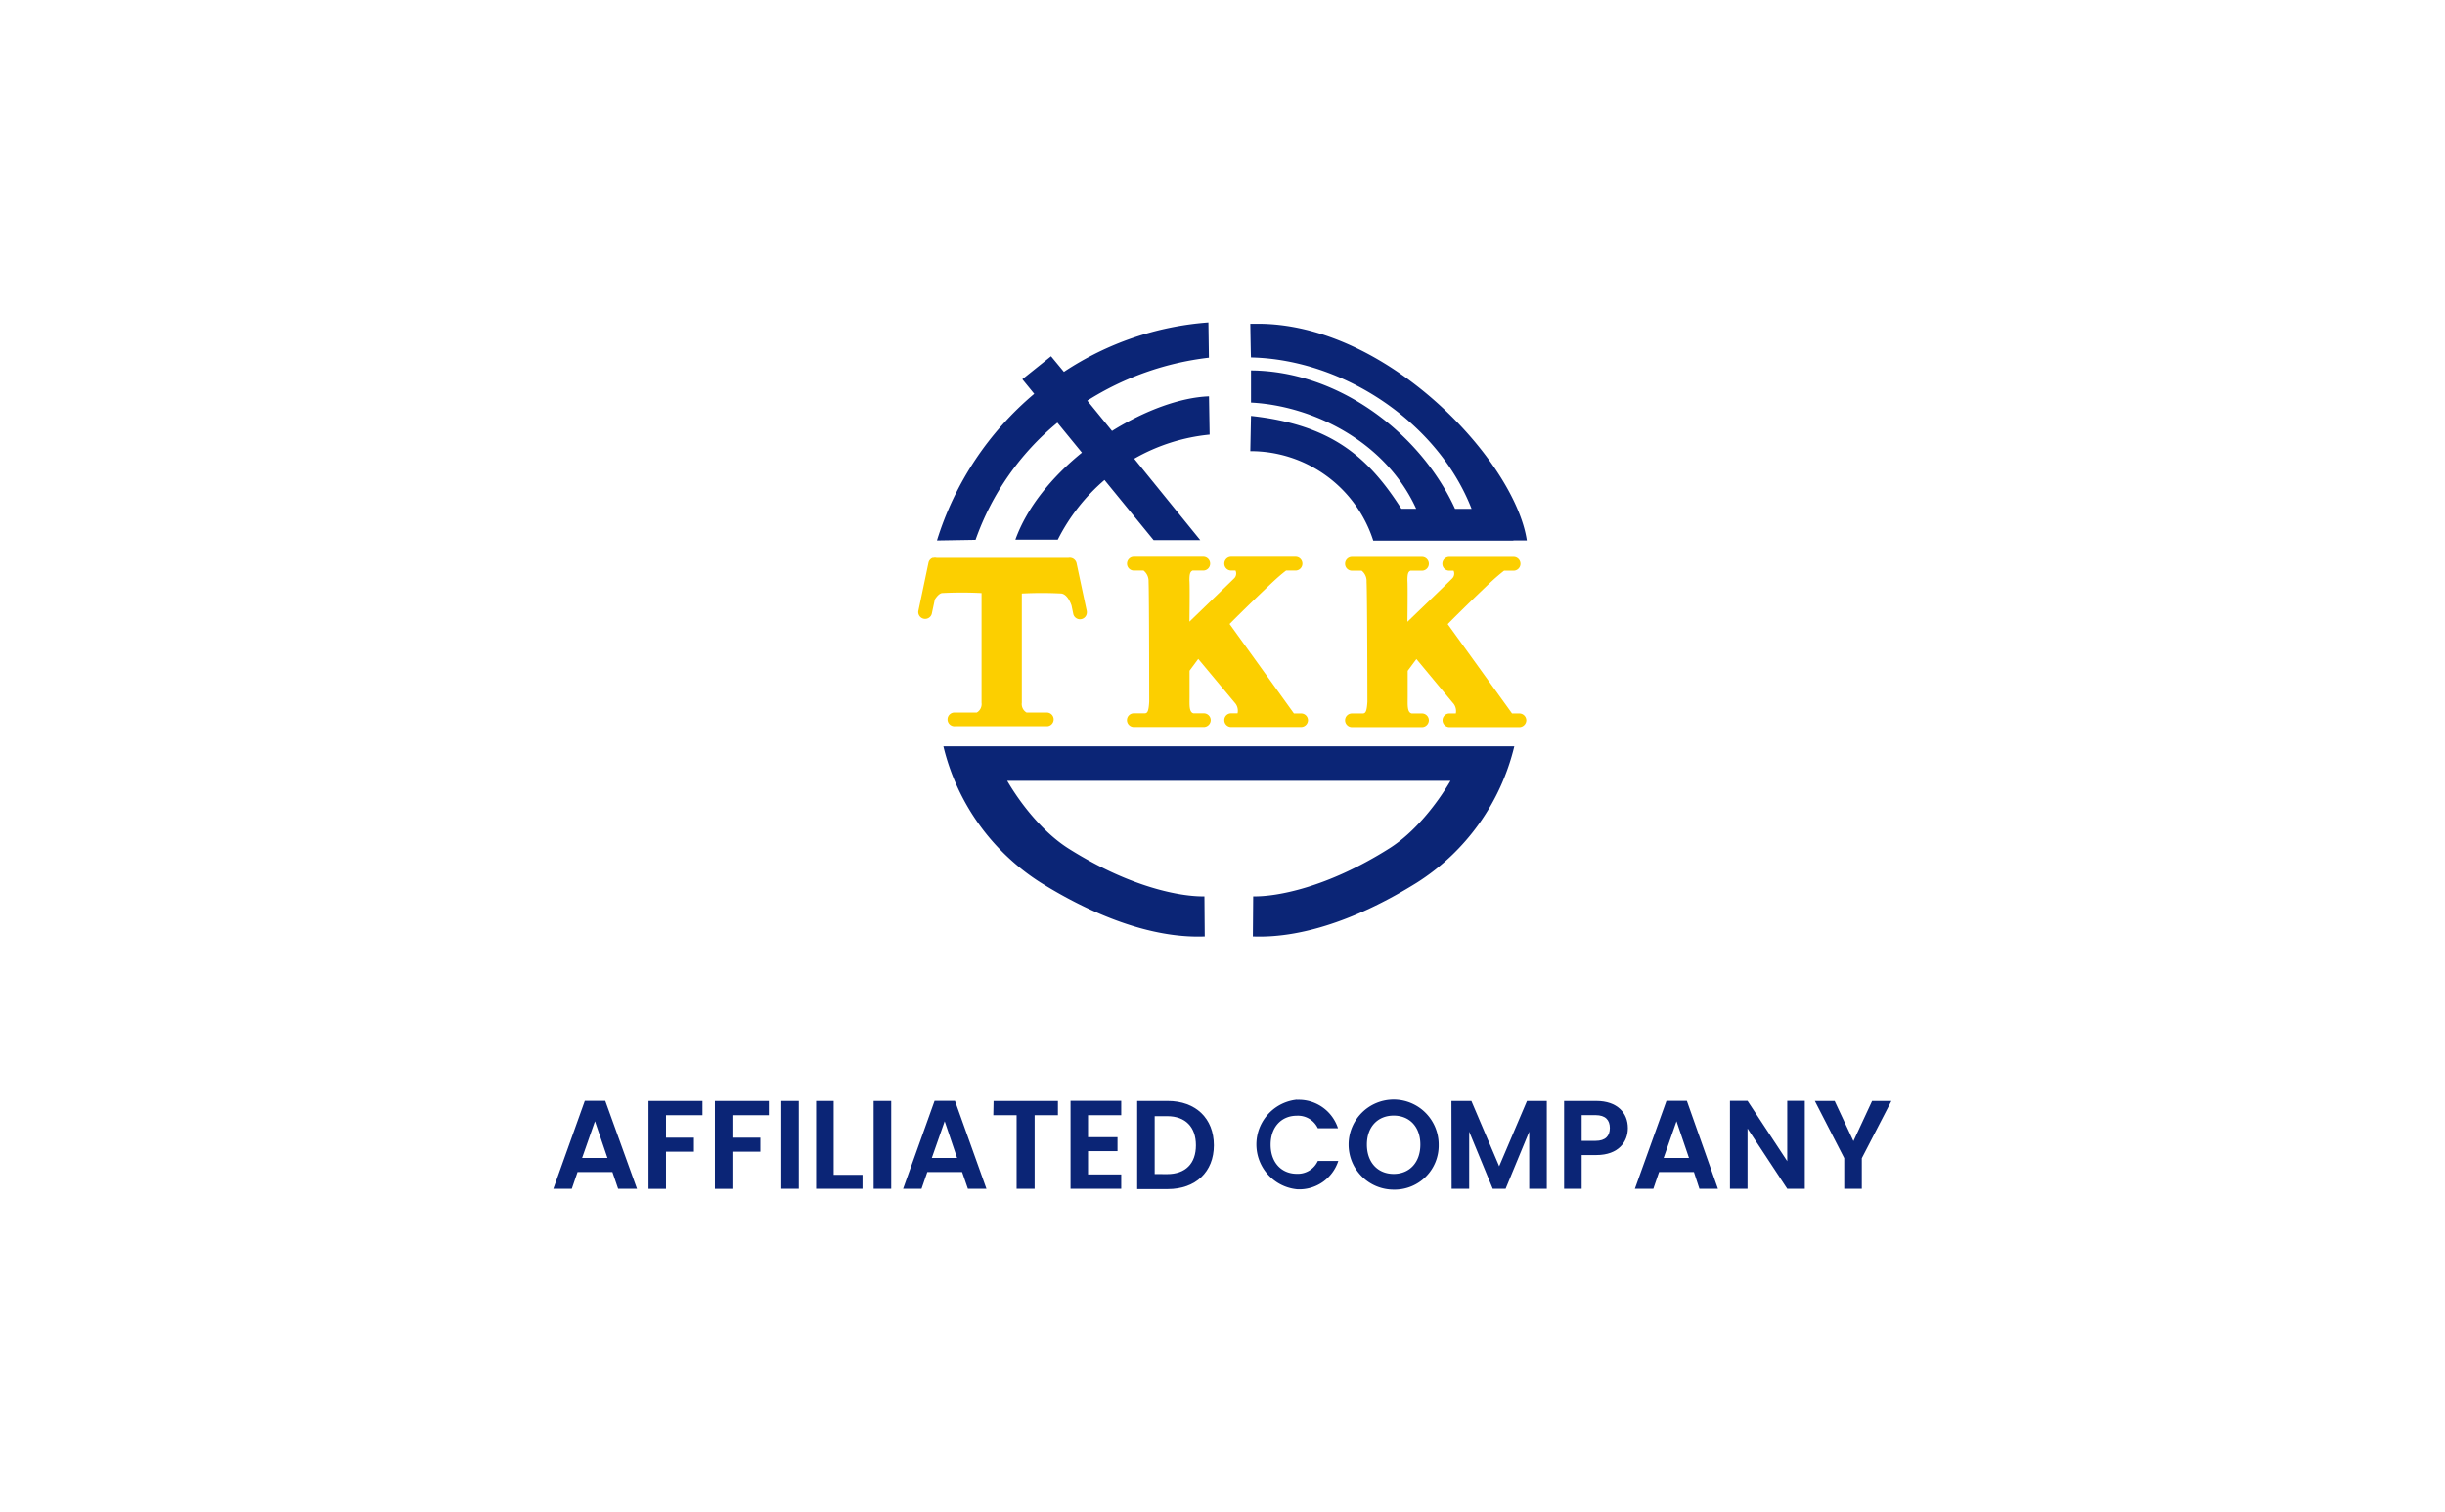 <svg xmlns="http://www.w3.org/2000/svg" viewBox="0 0 380 235"><defs><style>.cls-1{fill:#fff;}.cls-2{fill:#0b2576;}.cls-3{fill:#fccf00;}</style></defs><g id="レイヤー_2" data-name="レイヤー 2"><g id="レイヤー_2-2" data-name="レイヤー 2"><rect class="cls-1" width="380" height="235"/><path class="cls-2" d="M237.3,84c-1.84-12.36-21.79-33.89-42.09-33.68l-.89,0s.08,5.23.11,5.23c14.43.32,29.08,10.15,34.28,23.53h-2.57c-5.26-11.54-17.87-21.4-31.71-21.51,0,0,0,5,0,5,9.44.48,20.86,5.93,25.67,16.5h-2.3C212.65,71,206.89,66,194.43,64.64c0,0-.11,5.48-.11,5.48h.11a20,20,0,0,1,19,13.91h21.78V84Z"/><path class="cls-2" d="M188,67.55l-.1-5.95c-4.4.16-9.93,2.17-15.07,5.38l-3.84-4.71a45,45,0,0,1,18.9-6.68l-.08-5.48a46.87,46.87,0,0,0-22.46,7.68l-2-2.42-4.46,3.57,1.85,2.27A48.53,48.53,0,0,0,145.62,84l6-.1a41.35,41.35,0,0,1,12.72-18.21l3.81,4.66c-4.63,3.75-8.52,8.45-10.34,13.52l6.59,0a29.92,29.92,0,0,1,7.26-9.27l7.63,9.34h7.25L176.28,71.29A29.33,29.33,0,0,1,188,67.55Z"/><path class="cls-2" d="M146.62,116a34.68,34.68,0,0,0,15.11,21.17c7.91,4.93,17.09,8.71,25.51,8.38l-.05-6.24c-3.62.07-11.49-1.34-21.18-7.47-3.92-2.5-7.38-6.89-9.47-10.48h68.89c-2.09,3.59-5.55,8-9.48,10.48-9.7,6.13-17.55,7.54-21.18,7.47l-.05,6.24c8.42.33,17.6-3.45,25.51-8.38A34.67,34.67,0,0,0,235.35,116Z"/><path class="cls-3" d="M202.25,110.88H201.1l-10-13.9s2.49-2.53,6.47-6.3c1-.94,1.6-1.45,2.31-2h1.47a1.07,1.07,0,0,0,0-2.14h-10a1.07,1.07,0,0,0,0,2.14h.67a1.06,1.06,0,0,1-.16,1.16c-.76.76-7,6.78-7,6.78s.08-5.63,0-6.4c0-1,.1-1.36.49-1.54h1.66a1.07,1.07,0,1,0,0-2.14H176.23a1.07,1.07,0,1,0,0,2.14h1.5a2.09,2.09,0,0,1,.78,1.73c.09,2.14.1,18.64.1,18.64-.08,1.41-.24,1.81-.71,1.81s-1.67,0-1.67,0a1.06,1.06,0,0,0-1.08,1.06,1.08,1.08,0,0,0,1.08,1.07h10.86a1.09,1.09,0,0,0,1.08-1.07,1.07,1.07,0,0,0-1.08-1.06h-1.6c-.71-.18-.61-1.32-.61-2.52v-4.1l1.35-1.83,5.66,6.79a1.83,1.83,0,0,1,.45,1.66h-1a1.05,1.05,0,0,0-1.06,1.06,1.07,1.07,0,0,0,1.06,1.07h10.87a1.09,1.09,0,0,0,1.08-1.07A1.07,1.07,0,0,0,202.25,110.88Z"/><path class="cls-3" d="M236.14,110.88H235L225,97s2.48-2.53,6.45-6.3c1-.94,1.62-1.45,2.31-2h1.48a1.07,1.07,0,0,0,0-2.14h-10a1.07,1.07,0,0,0,0,2.14h.67a1.06,1.06,0,0,1-.17,1.16c-.74.76-7,6.78-7,6.78s.07-5.63,0-6.4c0-1,.09-1.36.47-1.54H221a1.07,1.07,0,0,0,0-2.14H210.12a1.07,1.07,0,0,0,0,2.14h1.51a2.06,2.06,0,0,1,.76,1.73c.11,2.14.13,18.64.13,18.64-.09,1.41-.25,1.81-.73,1.81s-1.67,0-1.67,0a1.07,1.07,0,0,0-1.07,1.06,1.08,1.08,0,0,0,1.07,1.07H221a1.08,1.08,0,0,0,1.07-1.07,1.07,1.07,0,0,0-1.07-1.06h-1.6c-.72-.18-.62-1.32-.62-2.52v-4.1l1.36-1.83,5.64,6.79a1.87,1.87,0,0,1,.48,1.66h-1a1.06,1.06,0,0,0-1.06,1.06,1.08,1.08,0,0,0,1.06,1.07h10.87a1.1,1.1,0,0,0,1.09-1.07A1.09,1.09,0,0,0,236.14,110.88Z"/><path class="cls-3" d="M168.91,95l-1.59-7.45a1.08,1.08,0,0,0-1.26-.84l-.06,0H145.63s0,0-.07,0a1,1,0,0,0-.49,0h-.13v0a1.05,1.05,0,0,0-.64.77L142.72,95a1.07,1.07,0,0,0,2.09.42l.48-2.25c.3-.47.69-.92,1.1-1a59.29,59.29,0,0,1,6.16,0v17.05a1.52,1.52,0,0,1-.74,1.52h-3.37a1.07,1.07,0,1,0,0,2.13h14.35a1.07,1.07,0,0,0,0-2.13h-3.24a1.52,1.52,0,0,1-.74-1.52V92.24a59.29,59.29,0,0,1,6.16,0c.67.11,1.21.86,1.56,1.85l.29,1.39a1.07,1.07,0,0,0,2.09-.42Z"/><path class="cls-2" d="M95.18,182.16H89.76l-.89,2.6H86l4.89-13.67h3.18L99,184.76H96.07Zm-2.71-7.9-2,5.71h3.94Z"/><path class="cls-2" d="M100.79,171.11h8.39v2.21h-5.67v3.5h4.34V179h-4.34v5.77h-2.72Z"/><path class="cls-2" d="M111.11,171.11h8.39v2.21h-5.67v3.5h4.35V179h-4.35v5.77h-2.72Z"/><path class="cls-2" d="M121.43,171.11h2.72v13.65h-2.72Z"/><path class="cls-2" d="M129.57,171.11v11.48h4.48v2.17h-7.21V171.11Z"/><path class="cls-2" d="M135.78,171.11h2.73v13.65h-2.73Z"/><path class="cls-2" d="M149.53,182.16h-5.41l-.9,2.6h-2.86l4.89-13.67h3.17l4.89,13.67h-2.88Zm-2.71-7.9-2,5.71h3.93Z"/><path class="cls-2" d="M154.42,171.11h10v2.21h-3.62v11.44H158V173.32h-3.62Z"/><path class="cls-2" d="M174.26,173.32H169.1v3.42h4.58v2.17H169.1v3.62h5.16v2.23h-7.88V171.09h7.88Z"/><path class="cls-2" d="M188.66,178c0,4.13-2.83,6.81-7.17,6.81h-4.75V171.11h4.75C185.83,171.11,188.66,173.81,188.66,178Zm-7.27,4.48c2.86,0,4.48-1.64,4.48-4.48s-1.62-4.53-4.48-4.53h-1.93v9Z"/><path class="cls-2" d="M201.57,170.93a6.4,6.4,0,0,1,6.38,4.42h-3.13a3.42,3.42,0,0,0-3.27-1.95c-2.38,0-4.07,1.74-4.07,4.51s1.69,4.52,4.07,4.52a3.42,3.42,0,0,0,3.27-2H208a6.37,6.37,0,0,1-6.38,4.41,7,7,0,0,1,0-13.94Z"/><path class="cls-2" d="M216.6,184.89a7,7,0,1,1,7-7A6.85,6.85,0,0,1,216.6,184.89Zm0-2.44c2.46,0,4.15-1.78,4.15-4.56s-1.69-4.51-4.15-4.51-4.16,1.74-4.16,4.51S214.13,182.45,216.6,182.45Z"/><path class="cls-2" d="M225.58,171.11h3.1L233,181.26l4.32-10.15h3.08v13.65h-2.73v-8.88L234,184.76H232l-3.66-8.88v8.88h-2.73Z"/><path class="cls-2" d="M248.09,179.52h-2.27v5.24h-2.73V171.11h5c3.28,0,4.91,1.86,4.91,4.22C253,177.41,251.6,179.52,248.09,179.52Zm-.11-2.21c1.54,0,2.22-.76,2.22-2s-.68-2-2.22-2h-2.16v4Z"/><path class="cls-2" d="M263.27,182.16h-5.42l-.89,2.6h-2.87L259,171.09h3.17L267,184.76h-2.88Zm-2.71-7.9-2,5.71h3.94Z"/><path class="cls-2" d="M280.5,171.09v13.67h-2.73l-6.17-9.37v9.37h-2.73V171.09h2.73l6.17,9.38v-9.38Z"/><path class="cls-2" d="M282.06,171.11h3.08l2.92,6.24,2.9-6.24h3l-4.6,8.9v4.75h-2.73V180Z"/></g></g></svg>